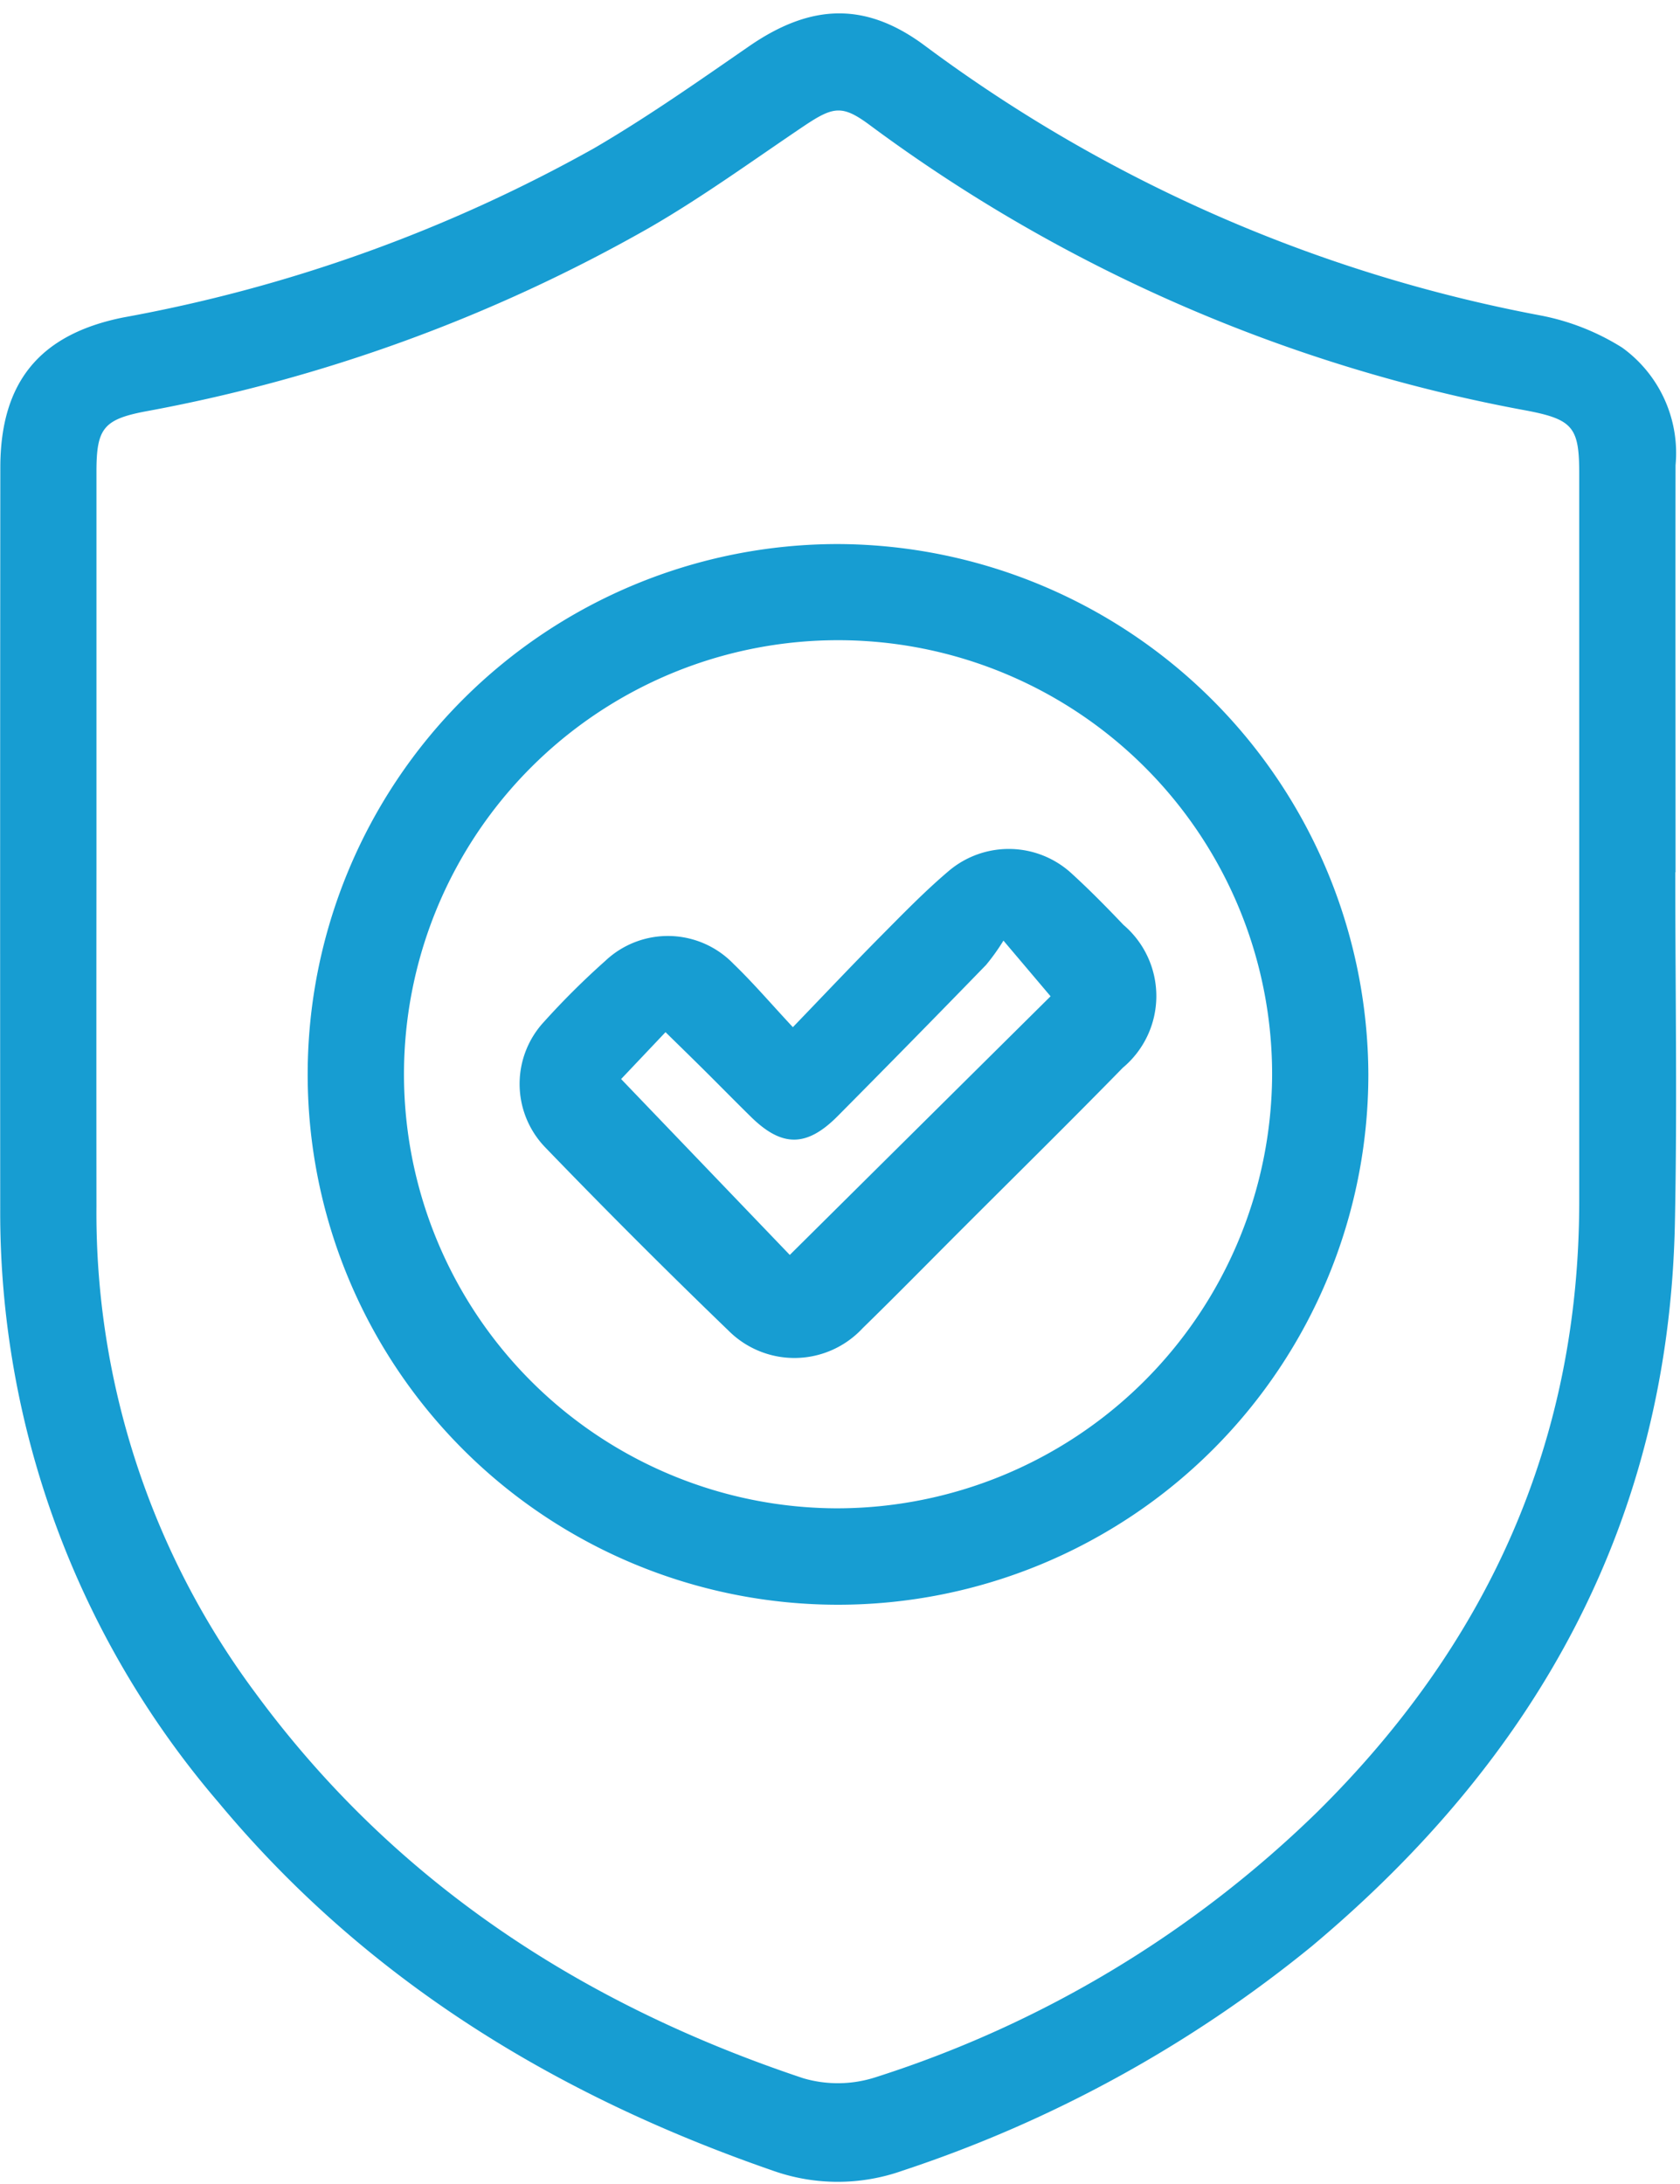 <?xml version="1.0" encoding="UTF-8" standalone="no"?><svg xmlns="http://www.w3.org/2000/svg" xmlns:xlink="http://www.w3.org/1999/xlink" fill="#179dd2" height="81.5" preserveAspectRatio="xMidYMid meet" version="1" viewBox="-0.0 -0.5 62.7 81.5" width="62.7" zoomAndPan="magnify"><g data-name="45" id="change1_1"><path d="M62.524,32.054h.01c0-5.064-.008-10.128,0-15.192a4.851,4.851,0,0,0-1.992-4.388,8.846,8.846,0,0,0-3.043-1.2A55.682,55.682,0,0,1,34.573,1.247c-2.245-1.7-4.3-1.62-6.619-.019-1.895,1.309-3.786,2.639-5.774,3.8A56.65,56.65,0,0,1,4.6,11.348c-3.134.629-4.585,2.428-4.588,5.6Q0,30.787.008,44.63A33.818,33.818,0,0,0,8.153,66.766C13.668,73.4,20.761,77.713,28.839,80.51a7.235,7.235,0,0,0,4.852,0,47.922,47.922,0,0,0,15.271-8.377C57.356,65.1,62.273,56.3,62.509,45.177,62.6,40.8,62.524,36.428,62.524,32.054ZM49.16,67.127a41.736,41.736,0,0,1-16.485,9.9,4.579,4.579,0,0,1-2.7.035C21.726,74.31,14.714,69.744,9.519,62.666A29.991,29.991,0,0,1,3.6,44.525q-.006-6.292,0-12.585,0-7.416,0-14.832c0-1.6.25-1.951,1.815-2.251A59.858,59.858,0,0,0,24.234,8c1.992-1.149,3.862-2.512,5.776-3.8,1.11-.743,1.437-.792,2.494,0A59.026,59.026,0,0,0,57.015,14.831c1.7.329,1.924.639,1.924,2.345q0,13.574,0,27.147C58.94,53.324,55.509,60.851,49.16,67.127ZM31.278,19.805A19.793,19.793,0,1,0,51.069,39.6,19.87,19.87,0,0,0,31.278,19.805Zm-.051,35.988a16.2,16.2,0,1,1,16.25-16.134A16.251,16.251,0,0,1,31.227,55.793Zm8.792-23.671a3.464,3.464,0,0,0-4.6-.125c-.89.753-1.706,1.594-2.528,2.422-1.071,1.08-2.114,2.186-3.3,3.417-.828-.889-1.488-1.662-2.217-2.364a3.4,3.4,0,0,0-4.783-.111A29.311,29.311,0,0,0,20.3,37.638a3.409,3.409,0,0,0,.032,4.666q3.365,3.49,6.858,6.858a3.473,3.473,0,0,0,5.005-.092c1.222-1.191,2.417-2.41,3.623-3.617,2.032-2.033,4.081-4.049,6.089-6.105a3.487,3.487,0,0,0,.024-5.328C41.312,33.37,40.681,32.727,40.019,32.122ZM29.476,46.336l-6.295-6.564,1.657-1.75c.495.485.955.934,1.412,1.387.595.59,1.181,1.189,1.779,1.776,1.158,1.136,2.079,1.135,3.238-.034q2.783-2.805,5.535-5.639a7.828,7.828,0,0,0,.648-.907l1.759,2.078C36.072,39.793,32.808,43.03,29.476,46.336Z"/></g></svg>
